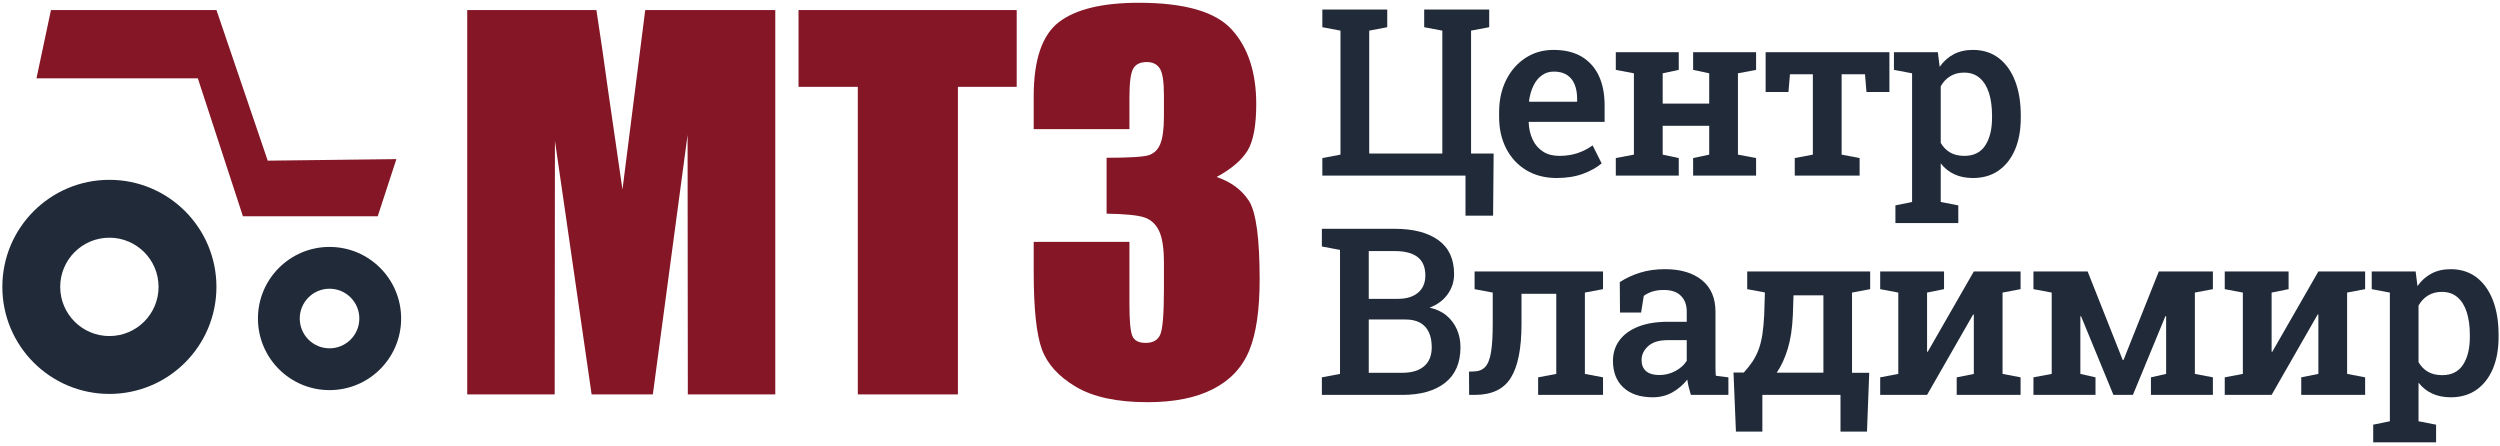 <?xml version="1.0" encoding="UTF-8"?>
<!-- Creator: CorelDRAW 2020 (64-Bit) -->
<svg xmlns="http://www.w3.org/2000/svg" xmlns:xlink="http://www.w3.org/1999/xlink" xmlns:xodm="http://www.corel.com/coreldraw/odm/2003" xml:space="preserve" width="258mm" height="46mm" version="1.1" style="shape-rendering:geometricPrecision; text-rendering:geometricPrecision; image-rendering:optimizeQuality; fill-rule:evenodd; clip-rule:evenodd" viewBox="0 0 25800 4600">
 <defs>
  <style type="text/css">
   <![CDATA[
    .fil1 {fill:#202A39}
    .fil0 {fill:#851626}
    .fil3 {fill:#202A39;fill-rule:nonzero}
    .fil2 {fill:#851626;fill-rule:nonzero}
   ]]>
  </style>
 </defs>
 <g id="Слой_x0020_1">
  <g id="_2164246467488">
   <polygon class="fil0" points="525.91,103.72 2233.87,103.72 2762.94,1658.02 4090.66,1642.08 3898.17,2231.79 2506.9,2231.79 2041.72,808.25 376.47,808.25 "></polygon>
   <path class="fil1" d="M1128.88 1855.85c610.12,0 1104.69,494.57 1104.69,1104.68 0,610.12 -494.57,1104.69 -1104.69,1104.69 -610.11,0 -1104.68,-494.57 -1104.68,-1104.69 0,-610.11 494.57,-1104.68 1104.68,-1104.68zm0 597.14c280.32,0 507.55,227.23 507.55,507.54 0,280.32 -227.23,507.55 -507.55,507.55 -280.32,0 -507.54,-227.23 -507.54,-507.55 0,-280.31 227.22,-507.54 507.54,-507.54z"></path>
   <path class="fil1" d="M3400.86 2548.22c408.09,0 738.9,330.8 738.9,738.89 0,408.08 -330.81,738.89 -738.9,738.89 -408.08,0 -738.89,-330.81 -738.89,-738.89 0,-408.09 330.81,-738.89 738.89,-738.89zm0 431.4c169.83,0 307.49,137.66 307.49,307.49 0,169.82 -137.66,307.49 -307.49,307.49 -169.82,0 -307.48,-137.67 -307.48,-307.49 0,-169.83 137.66,-307.49 307.48,-307.49z"></path>
   <path class="fil2" d="M8000.94 103.86l0 3966.47 -902.61 0 -2.51 -2677.74 -358.54 2677.74 -631.82 0 -378.6 -2617.57 -2.51 2617.57 -902.61 0 0 -3966.47 1333.03 0c37.6,239.86 78.56,522.34 122.85,844.94l146.26 1007.08 234.84 -1852.02 1342.22 0z"></path>
   <polygon id="1" class="fil2" points="10492.31,103.86 10492.31,896.15 9885.55,896.15 9885.55,4070.33 8852.57,4070.33 8852.57,896.15 8240.8,896.15 8240.8,103.86 "></polygon>
   <path id="2" class="fil2" d="M12555.77 1826.34c149.6,50.98 260.75,133.72 334.3,248.22 72.71,115.33 109.48,385.28 109.48,809.84 0,315.08 -35.93,559.95 -107.81,733.79 -71.87,173.84 -195.56,305.88 -371.91,396.14 -176.34,91.1 -401.99,136.23 -677.79,136.23 -312.57,0 -559.12,-52.65 -737.13,-157.95 -178.85,-105.31 -296.69,-234.85 -352.69,-387.79 -55.99,-152.11 -84.41,-417.88 -84.41,-795.64l0 -313.4 987.86 0 0 645.2c0,172.16 10.03,281.64 30.92,327.61 20.06,46.8 66.02,70.2 136.23,70.2 76.89,0 127.87,-29.25 152.1,-88.59 24.24,-58.5 36.78,-212.28 36.78,-460.49l0 -274.97c0,-152.1 -16.72,-263.26 -50.98,-333.46 -34.27,-70.2 -85.25,-116.17 -152.11,-137.9 -66.86,-22.56 -196.4,-35.1 -388.62,-38.44l0 -576.67c234.84,0 379.43,-9.19 435.42,-26.75 55.16,-18.38 95.28,-56.83 119.51,-117.84 24.24,-60.17 36.78,-154.61 36.78,-283.32l0 -219.8c0,-138.73 -14.21,-229.83 -42.63,-274.12 -29.25,-44.3 -73.54,-66.03 -133.72,-66.03 -69.36,0 -116.17,23.4 -141.24,69.37 -25.91,46.8 -38.44,145.42 -38.44,297.53l0 325.1 -987.86 0 0 -337.64c0,-378.59 86.92,-633.5 259.92,-766.38 173,-132.89 447.96,-199.75 824.88,-199.75 471.37,0 791.46,91.94 959.44,276.64 167.99,184.7 252.4,441.27 252.4,768.89 0,222.31 -30.09,382.77 -90.26,481.39 -61.01,98.62 -167.15,188.88 -318.42,270.78z"></path>
   <polygon class="fil3" points="15123.9,2225.39 15123.9,1812.35 13646.53,1812.35 13646.53,1631.14 13833.76,1595.79 13833.76,316.1 13646.53,280.74 13646.53,98.33 14316.3,98.33 14316.3,280.74 14130.28,316.1 14130.28,1584.14 14884.83,1584.14 14884.83,316.1 14697.6,280.74 14697.6,98.33 15368.58,98.33 15368.58,280.74 15181.35,316.1 15181.35,1584.14 15414.39,1584.14 15408.76,2225.39 "></polygon>
   <path id="1" class="fil3" d="M16065.44 1837.26c-120.13,-0.4 -224.6,-26.92 -313.79,-80.76 -89.2,-53.84 -158.31,-128.17 -207.33,-222.99 -49.01,-95.22 -73.52,-203.71 -73.52,-326.25l0 -49.42c0,-124.15 24.1,-234.24 72.32,-331.47 48.21,-96.84 114.91,-172.77 199.69,-228.22 84.77,-55.45 181.2,-83.17 289.68,-83.17 115.32,0 211.75,23.3 290.09,69.51 77.95,46.61 137.01,112.1 177.19,197.28 39.78,85.18 59.87,187.23 59.87,306.56l0 169.55 -781.48 0 -2.41 6.03c3.22,66.7 16.88,125.76 41.79,177.59 24.51,51.83 59.86,92.81 106.07,122.55 45.8,29.73 101.65,44.59 167.54,44.59 69.11,0 131.79,-9.24 188.44,-28.12 56.25,-18.88 108.49,-45.4 156.3,-79.96l93.21 185.63c-50.22,42.59 -114.11,78.35 -192.05,107.28 -77.55,28.92 -168.35,43.39 -271.61,43.79zm-282.86 -787.5l493.4 0 0 -30.94c0,-55.45 -8.44,-104.46 -25.32,-146.25 -16.87,-42.19 -42.99,-74.73 -78.75,-98.44 -35.76,-23.7 -81.16,-35.35 -136.2,-35.35 -47.81,0 -89.6,13.26 -125.76,40.17 -36.16,26.52 -65.09,62.68 -86.39,108.89 -21.69,45.8 -36.56,97.63 -44.19,155.89l3.21 6.03z"></path>
   <polygon id="2" class="fil3" points="16675.11,1812.35 16675.11,1631.14 16861.94,1595.79 16861.94,756.45 16675.11,721.1 16675.11,538.69 17324.8,538.69 17324.8,721.1 17158.86,756.45 17158.86,1069.45 17639,1069.45 17639,756.45 17473.06,721.1 17473.06,538.69 17639,538.69 17935.52,538.69 18122.75,538.69 18122.75,721.1 17935.52,756.45 17935.52,1595.79 18122.75,1631.14 18122.75,1812.35 17473.06,1812.35 17473.06,1631.14 17639,1595.79 17639,1298.06 17158.86,1298.06 17158.86,1595.79 17324.8,1631.14 17324.8,1812.35 "></polygon>
   <polygon id="3" class="fil3" points="18521.89,1812.35 18521.89,1631.14 18708.72,1595.79 18708.72,766.1 18472.47,766.1 18456.8,949.71 18221.35,949.71 18221.35,538.69 19498.63,538.69 19498.63,949.71 19261.98,949.71 19246.71,766.1 19005.64,766.1 19005.64,1595.79 19191.26,1631.14 19191.26,1812.35 "></polygon>
   <path id="4" class="fil3" d="M19560.67 2302.13l0 -182.41 171.96 -35.36 0 -1327.91 -187.23 -35.35 0 -182.41 453.21 0 18.89 150.67c39.37,-55.85 87.19,-98.84 143.84,-128.98 56.25,-30.13 122.94,-45.4 200.09,-45.4 103.26,0 192.05,28.53 265.98,84.78 73.53,56.65 129.78,135.4 168.75,236.65 38.97,101.25 58.26,219.78 58.26,355.58l0 24.91c0,123.75 -19.69,232.23 -58.66,325.45 -39.38,92.81 -95.63,165.13 -169.15,216.96 -73.13,51.83 -161.92,77.55 -265.18,77.95 -73.13,-0.4 -137.01,-12.86 -192.06,-38.57 -55.04,-25.31 -102.05,-62.68 -141.02,-112.5l0 398.17 181.2 35.36 0 182.41 -648.88 0zm711.16 -693.49c97.23,0 169.15,-35.75 216.16,-107.67 46.61,-71.92 69.91,-166.34 69.91,-284.07l0 -24.91c0,-87.99 -10.45,-165.13 -31.34,-231.43 -20.89,-66.29 -52.63,-118.12 -95.22,-155.09 -42.99,-37.36 -96.83,-56.25 -161.92,-56.25 -55.05,0 -102.46,12.46 -143.04,37.37 -40.18,24.51 -73.12,59.46 -98.03,104.06l0 583.8c24.91,43.39 57.45,76.34 97.63,99.64 39.78,22.9 88.39,34.55 145.85,34.55z"></path>
   <path id="5" class="fil3" d="M13641.7 4075.27l0 -181.21 187.24 -35.35 0 -1279.69 -187.24 -35.36 0 -182.41 187.24 0 564.91 0c192.46,0 342.72,39.37 450.4,117.32 108.08,77.95 161.92,194.87 161.92,349.96 0,77.94 -22.5,147.45 -67.1,208.93 -44.59,61.87 -106.87,107.67 -186.02,137.41 69.1,14.86 126.96,41.78 174.37,81.16 47.01,39.37 82.77,86.78 107.68,143.03 24.51,56.25 36.97,117.32 36.97,184.02 0,161.12 -52.64,283.26 -158.31,366.83 -105.67,83.57 -252.72,125.36 -440.76,125.36l-831.3 0zm483.76 -228.21l347.54 0c97.23,0 171.97,-22.91 224.2,-67.91 52.23,-45 78.35,-110.49 78.35,-196.07 0,-60.27 -10.05,-111.7 -29.74,-153.88 -19.28,-42.59 -49.42,-75.14 -89.19,-98.04 -40.18,-22.5 -91.61,-34.15 -154.29,-34.15l-376.87 0 0 550.05zm0 -763l301.34 0c87.99,0 157.09,-21.29 207.32,-63.48 50.22,-42.59 75.53,-101.65 75.53,-177.59 0,-85.58 -26.92,-149.06 -80.35,-190.45 -53.04,-40.98 -131.79,-61.47 -235.45,-61.47l-268.39 0 0 492.99z"></path>
   <path id="6" class="fil3" d="M15161.43 4075.27l-1.21 -240.27 40.98 -1.2c54.25,0 96.03,-15.27 124.96,-45.81 28.93,-30.53 49.42,-81.56 61.07,-153.08 12.06,-71.11 17.68,-168.35 17.68,-290.49l0 -325.05 -187.23 -35.35 0 -182.41 1138.26 0 187.23 0 0 182.41 -187.23 35.35 0 839.34 187.23 35.35 0 181.21 -669.78 0 0 -181.21 187.24 -35.35 0 -826.48 -358.8 0 0 312.19c0,251.12 -36.56,435.54 -109.69,553.66 -73.12,118.13 -196.87,177.19 -372.05,177.19l-58.66 0z"></path>
   <path id="7" class="fil3" d="M17056.41 4100.18c-129.37,-0.4 -230.22,-33.75 -302.54,-100.45 -71.92,-66.69 -108.08,-158.3 -108.08,-275.22 0,-79.96 21.69,-150.27 65.89,-210.54 43.8,-60.67 108.08,-108.08 192.86,-142.23 84.78,-33.75 187.63,-51.03 308.57,-51.03l194.06 0 0 -107.27c0,-67.5 -20.09,-120.94 -60.67,-161.12 -40.17,-40.18 -98.84,-59.87 -175.98,-59.87 -43.79,0 -82.77,5.23 -116.52,15.67 -33.75,10.85 -63.88,25.72 -90.4,45.41l-27.32 171.96 -217.77 0 -2.41 -314.2c63.08,-40.98 132.99,-73.52 209.73,-97.23 76.74,-24.11 162.33,-36.16 256.75,-36.16 161.51,0 288.88,38.17 381.69,113.71 93.22,75.93 139.42,184.42 139.42,325.44l0 561.7c0,17.28 0.4,34.15 0.81,50.63 0.4,16.47 1.2,32.54 2.81,48.21l129.78 16.47 0 181.21 -387.33 0c-8.03,-27.32 -15.26,-54.24 -22.09,-79.96 -6.43,-26.11 -11.25,-51.83 -14.47,-77.94 -42.59,53.44 -93.62,97.23 -153.48,131.38 -60.27,34.15 -127.77,51.03 -203.31,51.43zm67.1 -229.82c59.87,0 115.32,-13.66 167.15,-41.79 51.83,-27.72 90.8,-63.08 116.51,-105.27l0 -212.94 -197.67 0c-88.8,0 -155.5,20.49 -200.5,61.87 -45.4,40.99 -67.9,89.2 -67.9,143.84 0,49.42 15.67,87.59 47.01,114.51 31.34,26.52 76.74,39.78 135.4,39.78z"></path>
   <path id="8" class="fil3" d="M17914.79 4454.15l-24.91 -609.51 106.07 0c36.17,-39.37 66.3,-77.94 91.21,-115.31 24.51,-37.77 45.4,-78.75 61.88,-122.54 16.47,-43.8 28.92,-94.42 38.17,-151.88 8.83,-57.45 15.26,-124.95 19.28,-202.5l7.23 -234.24 -182.41 -34.15 0 -182.41 1081.61 0 187.23 0 0 182.41 -187.23 35.35 0 827.69 177.59 0 -23.3 607.09 -273.22 0 0 -378.88 -806.38 0 0 378.88 -272.82 0zm421.08 -608.3l481.74 0 0 -798.35 -308.57 0 -6.83 204.91c-5.63,132.59 -22.91,247.5 -51.83,344.33 -29.34,96.83 -67.1,180 -114.51,249.11z"></path>
   <polygon id="9" class="fil3" points="19403.57,4075.27 19403.57,3894.06 19590.4,3858.71 19590.4,3019.37 19403.57,2984.02 19403.57,2801.61 19887.32,2801.61 20062.5,2801.61 20062.5,2984.02 19887.32,3019.37 19887.32,3629.29 19894.15,3630.49 20369.87,2801.61 20666.39,2801.61 20852.41,2801.61 20852.41,2984.02 20666.39,3019.37 20666.39,3858.71 20852.41,3894.06 20852.41,4075.27 20193.08,4075.27 20193.08,3894.06 20369.87,3858.71 20369.87,3246.38 20362.64,3245.58 19887.32,4075.27 "></polygon>
   <polygon id="10" class="fil3" points="20985.17,4075.27 20985.17,3894.06 21173.6,3858.71 21173.6,3019.37 20985.17,2984.02 20985.17,2801.61 21173.6,2801.61 21544.45,2801.61 21906.86,3716.07 21914.1,3716.07 22278.92,2801.61 22650.97,2801.61 22837,2801.61 22837,2984.02 22650.97,3019.37 22650.97,3858.71 22837,3894.06 22837,4075.27 22197.76,4075.27 22197.76,3894.06 22354.45,3858.71 22354.45,3264.06 22347.22,3262.05 22011.73,4075.27 21810.44,4075.27 21476.15,3262.86 21469.32,3264.06 21469.32,3858.71 21625.61,3894.06 21625.61,4075.27 "></polygon>
   <polygon id="11" class="fil3" points="22959.3,4075.27 22959.3,3894.06 23146.13,3858.71 23146.13,3019.37 22959.3,2984.02 22959.3,2801.61 23443.05,2801.61 23618.23,2801.61 23618.23,2984.02 23443.05,3019.37 23443.05,3629.29 23449.88,3630.49 23925.6,2801.61 24222.12,2801.61 24408.14,2801.61 24408.14,2984.02 24222.12,3019.37 24222.12,3858.71 24408.14,3894.06 24408.14,4075.27 23748.81,4075.27 23748.81,3894.06 23925.6,3858.71 23925.6,3246.38 23918.37,3245.58 23443.05,4075.27 "></polygon>
   <path id="12" class="fil3" d="M24491.48 4565.05l0 -182.41 171.96 -35.36 0 -1327.91 -187.23 -35.35 0 -182.41 453.21 0 18.89 150.67c39.37,-55.85 87.19,-98.84 143.84,-128.98 56.25,-30.13 122.94,-45.4 200.09,-45.4 103.26,0 192.05,28.53 265.98,84.78 73.53,56.65 129.78,135.4 168.75,236.65 38.97,101.25 58.26,219.78 58.26,355.58l0 24.91c0,123.75 -19.69,232.23 -58.66,325.45 -39.38,92.81 -95.63,165.13 -169.15,216.96 -73.13,51.83 -161.92,77.55 -265.18,77.95 -73.13,-0.4 -137.01,-12.86 -192.06,-38.57 -55.04,-25.31 -102.05,-62.68 -141.02,-112.5l0 398.17 181.2 35.36 0 182.41 -648.88 0zm711.16 -693.49c97.23,0 169.15,-35.75 216.16,-107.67 46.61,-71.92 69.91,-166.34 69.91,-284.07l0 -24.91c0,-87.99 -10.45,-165.13 -31.34,-231.43 -20.89,-66.29 -52.63,-118.12 -95.22,-155.09 -42.99,-37.36 -96.83,-56.25 -161.92,-56.25 -55.05,0 -102.46,12.46 -143.04,37.37 -40.18,24.51 -73.12,59.46 -98.03,104.06l0 583.8c24.91,43.39 57.45,76.34 97.63,99.64 39.78,22.9 88.39,34.55 145.85,34.55z"></path>
  </g>
 </g>
</svg>
